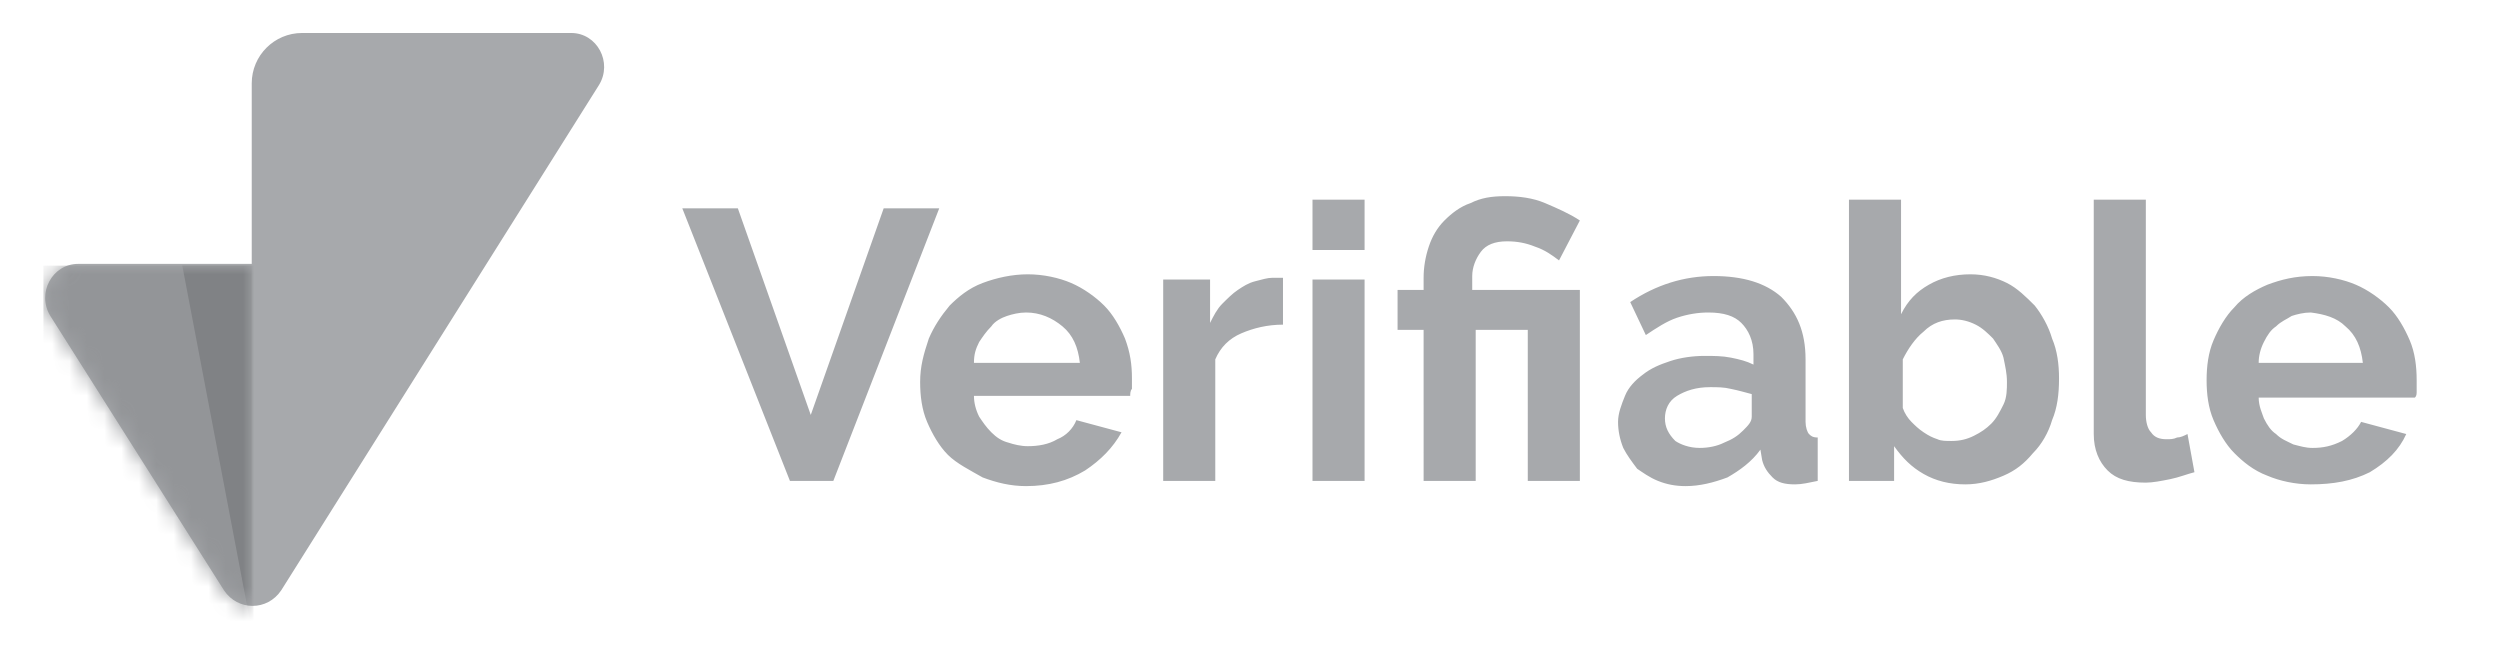 <?xml version="1.0" encoding="utf-8"?>
<!-- Generator: Adobe Illustrator 27.2.0, SVG Export Plug-In . SVG Version: 6.00 Build 0)  -->
<svg version="1.1" id="Layer_2" xmlns="http://www.w3.org/2000/svg" xmlns:xlink="http://www.w3.org/1999/xlink" x="0px" y="0px"
	 viewBox="0 0 144 37.7" style="enable-background:new 0 0 144 37.7;" xml:space="preserve">
<style type="text/css">
	.st0{fill-rule:evenodd;clip-rule:evenodd;fill:#FFFFFF;}
	.st1{fill-rule:evenodd;clip-rule:evenodd;fill:#A7A9AC;}
	.st2{fill-rule:evenodd;clip-rule:evenodd;fill:#FFFFFF;filter:url(#Adobe_OpacityMaskFilter);}
	.st3{mask:url(#mask0_00000007417024632713390200000012526540849413323439_);}
	.st4{fill:#939598;}
	.st5{fill-rule:evenodd;clip-rule:evenodd;fill:#808285;}
</style>
<g>
	<path class="st0" d="M16.2,34c-0.8,1.2-2.5,1.2-3.3,0l-10-15.8c-0.8-1.3,0.1-3,1.6-3h10l0-10.4c0-1.6,1.3-2.9,2.9-2.9h15.5
		c1.5,0,2.4,1.7,1.6,3L16.2,34z"/>
	<path class="st1" d="M82,19h-1.5v-2.3H82V16c0-0.6,0.1-1.2,0.3-1.8c0.2-0.6,0.5-1.1,0.9-1.5c0.4-0.4,0.9-0.8,1.5-1
		c0.6-0.3,1.2-0.4,2-0.4c0.8,0,1.6,0.1,2.3,0.4c0.7,0.3,1.4,0.6,2,1L89.8,15c-0.4-0.3-0.8-0.6-1.4-0.8c-0.5-0.2-1-0.3-1.6-0.3
		c-0.7,0-1.2,0.2-1.5,0.6c-0.3,0.4-0.5,0.9-0.5,1.4v0.8h6.2v11h-3V19H85v8.7h-3V19z M75.6,11.5v2.9h3v-2.9H75.6z M46.7,23.9L42.5,12
		h-3.2l6.2,15.7H48L54.1,12h-3.2L46.7,23.9z M56.6,27.5c0.8,0.3,1.6,0.5,2.5,0.5c1.3,0,2.4-0.3,3.4-0.9c0.9-0.6,1.6-1.3,2.1-2.2
		L62,24.2c-0.2,0.5-0.6,0.9-1.1,1.1c-0.5,0.3-1.1,0.4-1.7,0.4c-0.4,0-0.8-0.1-1.1-0.2c-0.4-0.1-0.7-0.3-1-0.6
		c-0.3-0.3-0.5-0.6-0.7-0.9c-0.2-0.4-0.3-0.8-0.3-1.2h9c0-0.1,0-0.3,0.1-0.4c0-0.2,0-0.4,0-0.6c0-0.8-0.1-1.5-0.4-2.3
		c-0.3-0.7-0.7-1.4-1.2-1.9s-1.2-1-1.9-1.3c-0.7-0.3-1.6-0.5-2.5-0.5s-1.8,0.2-2.6,0.5c-0.8,0.3-1.4,0.8-1.9,1.3
		c-0.5,0.6-0.9,1.2-1.2,1.9C53.2,20.4,53,21.1,53,22c0,0.8,0.1,1.6,0.4,2.3c0.3,0.7,0.7,1.4,1.2,1.9S55.9,27.1,56.6,27.5z
		 M62.2,20.9c-0.1-0.9-0.4-1.6-1-2.1c-0.6-0.5-1.3-0.8-2.1-0.8c-0.4,0-0.8,0.1-1.1,0.2c-0.3,0.1-0.7,0.3-0.9,0.6
		c-0.3,0.3-0.5,0.6-0.7,0.9c-0.2,0.4-0.3,0.7-0.3,1.2H62.2z M71.5,19.2c0.7-0.3,1.5-0.5,2.4-0.5V16c-0.1,0-0.2,0-0.2,0h-0.4
		c-0.3,0-0.6,0.1-1,0.2s-0.7,0.3-1,0.5c-0.3,0.2-0.6,0.5-0.9,0.8c-0.3,0.3-0.5,0.7-0.7,1.1v-2.5H67v11.6h3v-7
		C70.3,20,70.8,19.5,71.5,19.2z M75.6,27.7V16.1h3v11.6H75.6z M95.5,27.7c0.5,0.2,1,0.3,1.6,0.3c0.8,0,1.6-0.2,2.4-0.5
		c0.7-0.4,1.4-0.9,1.9-1.6l0.1,0.6c0.1,0.4,0.3,0.7,0.6,1c0.3,0.3,0.7,0.4,1.3,0.4c0.4,0,0.8-0.1,1.3-0.2v-2.5
		c-0.3,0-0.4-0.1-0.5-0.2c-0.1-0.1-0.2-0.4-0.2-0.7v-3.6c0-1.6-0.5-2.7-1.4-3.6c-0.9-0.8-2.2-1.2-3.9-1.2c-1.7,0-3.3,0.5-4.8,1.5
		l0.9,1.9c0.6-0.4,1.2-0.8,1.8-1c0.6-0.2,1.2-0.3,1.8-0.3c0.9,0,1.5,0.2,1.9,0.6c0.4,0.4,0.7,1,0.7,1.8V21c-0.4-0.2-0.8-0.3-1.3-0.4
		c-0.5-0.1-1-0.1-1.5-0.1c-0.7,0-1.4,0.1-2,0.3c-0.6,0.2-1.1,0.4-1.6,0.8c-0.4,0.3-0.8,0.7-1,1.2c-0.2,0.5-0.4,1-0.4,1.5
		c0,0.5,0.1,1,0.3,1.5c0.2,0.4,0.5,0.8,0.8,1.2C94.6,27.2,95,27.5,95.5,27.7z M97.9,25.8c0.5,0,1-0.1,1.4-0.3
		c0.5-0.2,0.8-0.4,1.1-0.7c0.3-0.3,0.5-0.5,0.5-0.8v-1.3c-0.4-0.1-0.7-0.2-1.2-0.3c-0.4-0.1-0.8-0.1-1.2-0.1c-0.8,0-1.4,0.2-1.9,0.5
		c-0.5,0.3-0.7,0.8-0.7,1.3c0,0.5,0.2,0.9,0.6,1.3C96.8,25.6,97.3,25.8,97.9,25.8z M110.8,27.3c0.7,0.4,1.5,0.6,2.4,0.6
		c0.8,0,1.5-0.2,2.2-0.5c0.7-0.3,1.2-0.7,1.7-1.3c0.5-0.5,0.9-1.2,1.1-1.9c0.3-0.7,0.4-1.5,0.4-2.4c0-0.8-0.1-1.6-0.4-2.3
		c-0.2-0.7-0.6-1.4-1-1.9c-0.5-0.5-1-1-1.6-1.3c-0.6-0.3-1.3-0.5-2.1-0.5c-0.9,0-1.7,0.2-2.4,0.6c-0.7,0.4-1.2,0.9-1.6,1.7v-6.6h-3
		v16.2h2.6v-2C109.6,26.4,110.1,26.9,110.8,27.3z M112.4,25.4c0.5,0,0.9-0.1,1.3-0.3c0.4-0.2,0.7-0.4,1-0.7c0.3-0.3,0.5-0.7,0.7-1.1
		c0.2-0.4,0.2-0.9,0.2-1.3c0-0.5-0.1-0.9-0.2-1.4c-0.1-0.4-0.4-0.8-0.6-1.1c-0.3-0.3-0.6-0.6-1-0.8s-0.8-0.3-1.2-0.3
		c-0.7,0-1.3,0.2-1.8,0.7c-0.5,0.4-0.9,1-1.2,1.6v2.8c0.1,0.3,0.3,0.6,0.5,0.8s0.4,0.4,0.7,0.6c0.3,0.2,0.5,0.3,0.8,0.4
		C111.8,25.4,112.1,25.4,112.4,25.4z M123.6,11.5h-3V25c0,0.9,0.3,1.6,0.8,2.1c0.5,0.5,1.2,0.7,2.2,0.7c0.4,0,0.9-0.1,1.4-0.2
		c0.5-0.1,1-0.3,1.4-0.4L126,25c-0.2,0.1-0.4,0.2-0.6,0.2c-0.2,0.1-0.4,0.1-0.6,0.1c-0.4,0-0.7-0.1-0.9-0.4c-0.2-0.2-0.3-0.6-0.3-1
		V11.5z M133.1,27.9c-0.9,0-1.8-0.2-2.5-0.5c-0.8-0.3-1.4-0.8-1.9-1.3c-0.5-0.5-0.9-1.2-1.2-1.9c-0.3-0.7-0.4-1.5-0.4-2.3
		c0-0.8,0.1-1.6,0.4-2.3c0.3-0.7,0.7-1.4,1.2-1.9c0.5-0.6,1.2-1,1.9-1.3c0.8-0.3,1.6-0.5,2.6-0.5c0.9,0,1.8,0.2,2.5,0.5
		c0.7,0.3,1.4,0.8,1.9,1.3s0.9,1.2,1.2,1.9c0.3,0.7,0.4,1.5,0.4,2.3c0,0.2,0,0.4,0,0.6c0,0.2,0,0.3-0.1,0.4h-9
		c0,0.5,0.2,0.9,0.3,1.2c0.2,0.4,0.4,0.7,0.7,0.9c0.3,0.3,0.6,0.4,1,0.6c0.4,0.1,0.7,0.2,1.1,0.2c0.6,0,1.1-0.1,1.7-0.4
		c0.5-0.3,0.9-0.7,1.1-1.1l2.6,0.7c-0.4,0.9-1.1,1.6-2.1,2.2C135.5,27.7,134.4,27.9,133.1,27.9z M135.1,18.8c0.6,0.5,0.9,1.2,1,2.1
		h-6c0-0.4,0.1-0.8,0.3-1.2c0.2-0.4,0.4-0.7,0.7-0.9c0.3-0.3,0.6-0.4,0.9-0.6c0.3-0.1,0.7-0.2,1.1-0.2
		C133.9,18.1,134.6,18.3,135.1,18.8z"/>
	<path class="st1" d="M16.2,34c-0.8,1.2-2.5,1.2-3.3,0l-10-15.8c-0.8-1.3,0.1-3,1.6-3h10l0-10.4c0-1.6,1.3-2.9,2.9-2.9h15.5
		c1.5,0,2.4,1.7,1.6,3L16.2,34z"/>
	<defs>
		<filter id="Adobe_OpacityMaskFilter" filterUnits="userSpaceOnUse" x="2.5" y="15.3" width="12.1" height="21">
			<feColorMatrix  type="matrix" values="1 0 0 0 0  0 1 0 0 0  0 0 1 0 0  0 0 0 1 0"/>
		</filter>
	</defs>
	
		<mask maskUnits="userSpaceOnUse" x="2.5" y="15.3" width="12.1" height="21" id="mask0_00000007417024632713390200000012526540849413323439_">
		<path class="st2" d="M16.2,34c-0.8,1.2-2.5,1.2-3.3,0l-10-15.8c-0.8-1.3,0.1-3,1.6-3h10l0-10.4c0-1.6,1.3-2.9,2.9-2.9h15.5
			c1.5,0,2.4,1.7,1.6,3L16.2,34z"/>
	</mask>
	<g class="st3">
		<rect x="2.5" y="15.3" class="st4" width="12.1" height="21"/>
		<path class="st5" d="M10.5,15.3h4v21L10.5,15.3z"/>
	</g>
</g>
</svg>
